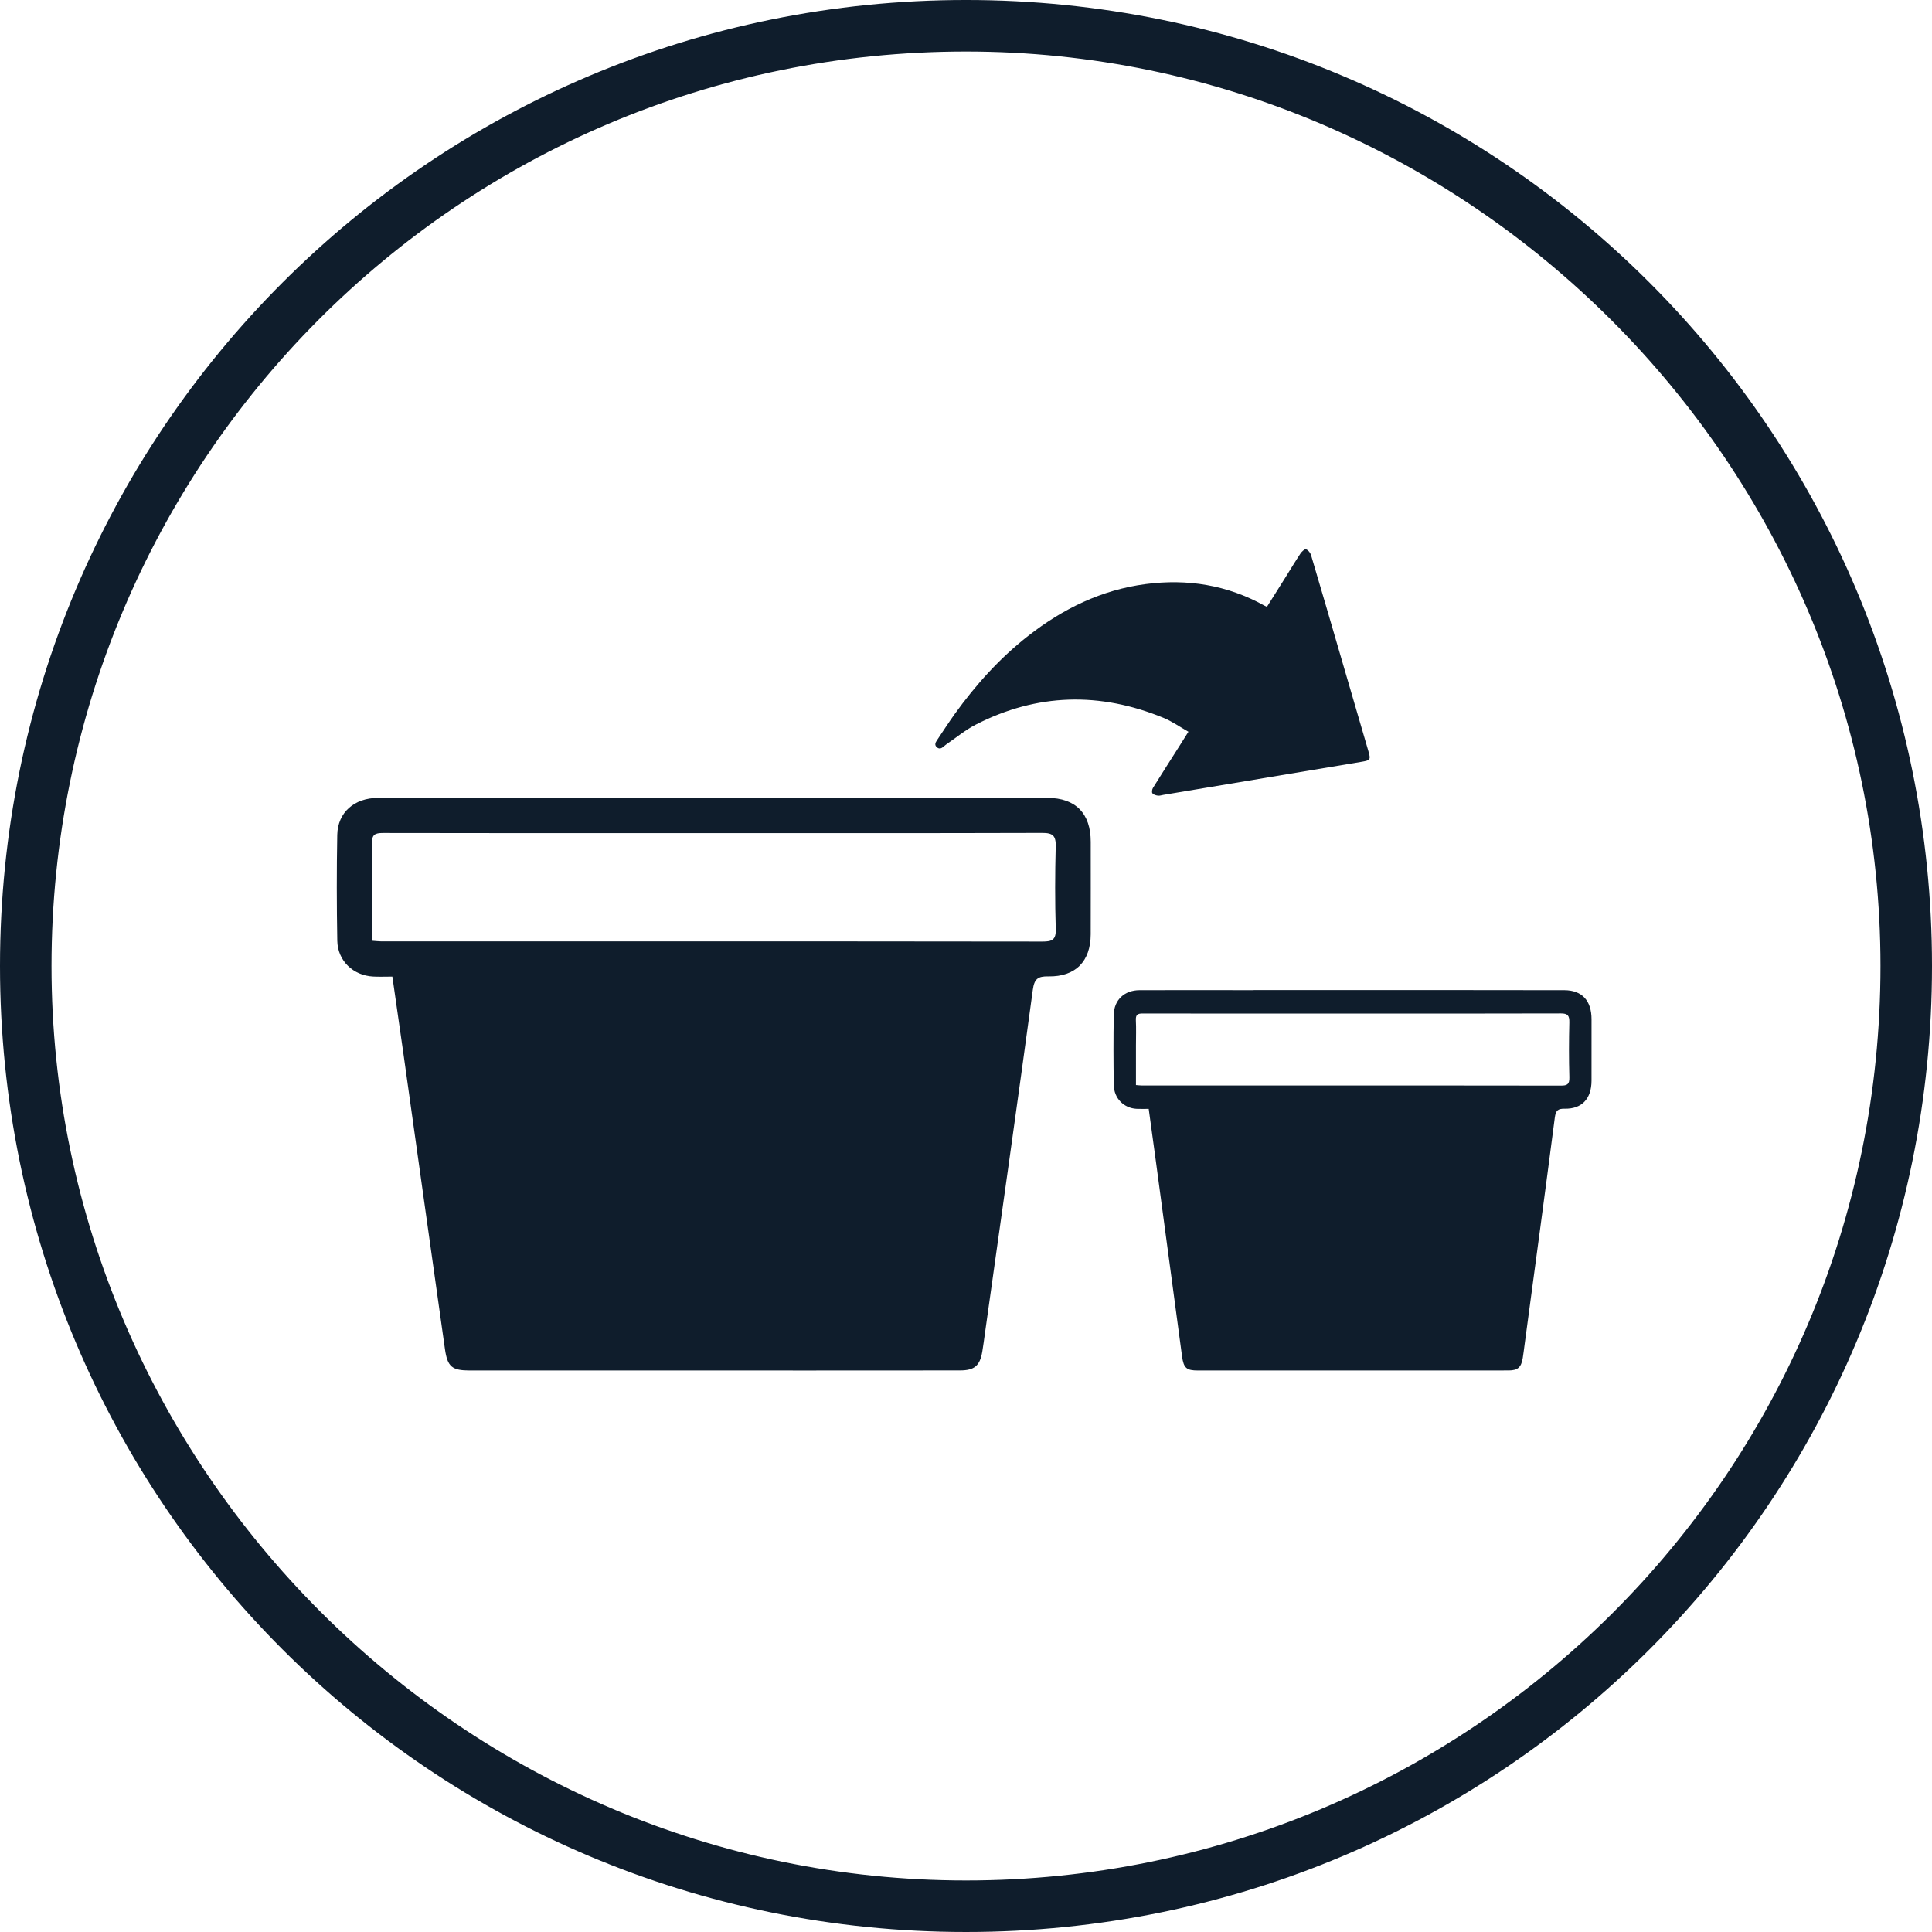 <?xml version="1.0" encoding="utf-8"?>
<!-- Generator: Adobe Illustrator 16.0.0, SVG Export Plug-In . SVG Version: 6.00 Build 0)  -->
<!DOCTYPE svg PUBLIC "-//W3C//DTD SVG 1.1//EN" "http://www.w3.org/Graphics/SVG/1.1/DTD/svg11.dtd">
<svg version="1.1" id="Layer_1" xmlns="http://www.w3.org/2000/svg" xmlns:xlink="http://www.w3.org/1999/xlink" x="0px" y="0px"
	 width="595.279px" height="595.275px" viewBox="0 0 595.279 595.275" enable-background="new 0 0 595.279 595.275"
	 xml:space="preserve">
<path fill="#0F1D2C" d="M297.64,595.278C132.946,595.278,0,462.333,0,297.639C0,132.943,132.945-0.002,297.64-0.002
	s297.64,132.946,297.64,297.641C595.28,462.333,462.337,595.278,297.64,595.278z M297.64,15.873
	c-156.76,0-281.769,126.993-281.769,281.766c0,154.771,126.993,281.766,281.769,281.766c154.771,0,281.766-125.01,281.766-281.766
	C579.406,142.865,452.412,15.873,297.64,15.873z"/>
<path fill-rule="evenodd" clip-rule="evenodd" fill="#0F1D2C" d="M322.77,245.843c-14.589-0.033-29.179-0.009-43.768-0.022
	c-0.193,0-0.386-0.007-0.584-0.018h-106.57c0.017,0.012,0.031,0.022,0.048,0.034c-2.11,0-3.324,0.001-4.538,0
	c-16.964-0.003-33.928-0.036-50.892,0.007c-7.321,0.019-12.422,4.499-12.55,11.415c-0.2,10.853-0.18,21.714,0.008,32.567
	c0.107,6.206,4.889,10.752,11.089,11.064c1.896,0.096,3.801,0.015,5.883,0.015c1.183,8.247,2.34,16.171,3.456,24.101
	c4.248,30.209,8.466,60.421,12.737,90.626c0.783,5.542,2.186,6.642,7.754,6.641c35.511-0.002,71.023,0.002,106.534,0.001
	c14.815,0,29.63,0.004,44.446-0.021c4.429-0.008,6.104-1.458,6.838-5.813c0.319-1.894,0.559-3.801,0.825-5.703
	c4.947-35.243,9.958-70.479,14.736-105.745c0.463-3.412,1.57-4.21,4.798-4.152c8.358,0.15,13.015-4.627,13.042-12.967
	c0.031-9.499,0.006-18.999,0.008-28.499C336.073,250.642,331.415,245.861,322.77,245.843z M321.222,290.111
	c-46.021-0.081-92.042-0.062-138.063-0.064c-21.936,0-43.871,0.006-65.807,0.001c-0.669,0-1.338-0.092-2.652-0.188
	c0-6.338-0.001-12.415,0-18.491c0.001-3.845,0.161-7.697-0.042-11.53c-0.14-2.632,0.856-3.187,3.319-3.181
	c31.096,0.074,62.192,0.042,93.289,0.041c36.637-0.001,73.274,0.046,109.911-0.065c3.302-0.011,4.188,0.961,4.105,4.183
	c-0.216,8.475-0.245,16.965,0.014,25.438C325.399,289.589,324.166,290.116,321.222,290.111z"/>
<path fill-rule="evenodd" clip-rule="evenodd" fill="#0F1D2C" d="M481.943,305.083c-9.251-0.021-18.503-0.006-27.753-0.015
	c-0.123,0-0.246-0.005-0.371-0.012h-67.575c0.011,0.008,0.021,0.015,0.031,0.022c-1.339,0-2.108,0.001-2.879,0
	c-10.756-0.002-21.513-0.023-32.271,0.005c-4.643,0.012-7.876,2.988-7.957,7.582c-0.127,7.209-0.114,14.423,0.005,21.632
	c0.067,4.123,3.1,7.143,7.031,7.35c1.203,0.063,2.411,0.01,3.731,0.01c0.749,5.478,1.483,10.741,2.19,16.009
	c2.693,20.065,5.369,40.133,8.076,60.196c0.496,3.681,1.387,4.411,4.917,4.41c22.518-0.001,45.035,0.002,67.554,0.001
	c9.394,0,18.788,0.003,28.183-0.015c2.808-0.005,3.87-0.968,4.336-3.861c0.202-1.258,0.354-2.524,0.523-3.788
	c3.137-23.409,6.313-46.813,9.344-70.239c0.294-2.266,0.996-2.796,3.043-2.758c5.3,0.1,8.252-3.073,8.27-8.612
	c0.02-6.31,0.003-12.62,0.005-18.931C490.378,308.271,487.425,305.096,481.943,305.083z M480.961,334.487
	c-29.182-0.054-58.363-0.041-87.545-0.043c-13.909,0-27.818,0.004-41.729,0.001c-0.423,0-0.849-0.061-1.682-0.125
	c0-4.21,0-8.246,0.001-12.282c0.001-2.554,0.102-5.113-0.027-7.659c-0.088-1.748,0.544-2.116,2.105-2.112
	c19.718,0.049,39.437,0.027,59.153,0.027c23.231-0.001,46.463,0.03,69.695-0.044c2.093-0.007,2.655,0.639,2.603,2.778
	c-0.137,5.629-0.155,11.269,0.009,16.896C483.61,334.141,482.828,334.491,480.961,334.487z"/>
<g id="RVdjfW_1_">
	<g>
		<path fill-rule="evenodd" clip-rule="evenodd" fill="#0F1D2C" d="M390.363,186.975c1.898-3.017,3.738-5.931,5.567-8.852
			c1.58-2.52,3.108-5.074,4.749-7.554c0.397-0.599,1.3-1.45,1.705-1.325c0.648,0.2,1.346,1.038,1.557,1.744
			c3.242,10.896,6.408,21.816,9.592,32.731c2.701,9.257,5.402,18.513,8.105,27.769c0.739,2.535,0.584,2.784-1.989,3.212
			c-20.395,3.402-40.789,6.808-61.184,10.212c-0.566,0.095-1.155,0.312-1.7,0.237c-0.602-0.083-1.365-0.291-1.683-0.723
			c-0.252-0.341-0.114-1.213,0.161-1.657c2.679-4.321,5.426-8.602,8.151-12.896c0.869-1.369,1.729-2.745,2.776-4.41
			c-2.638-1.49-5.048-3.204-7.713-4.296c-19.553-8.018-38.884-7.59-57.786,2.086c-3.21,1.644-6.046,4.02-9.05,6.065
			c-0.315,0.215-0.6,0.477-0.891,0.726c-0.639,0.55-1.323,0.841-2.056,0.209c-0.743-0.64-0.533-1.346-0.058-2.049
			c1.854-2.742,3.632-5.537,5.563-8.223c6.466-8.992,13.818-17.164,22.565-24.013c10.729-8.403,22.625-14.226,36.264-16.007
			c12.87-1.682,25.122,0.28,36.557,6.629C389.777,186.706,389.996,186.798,390.363,186.975z"/>
	</g>
</g>
</svg>
